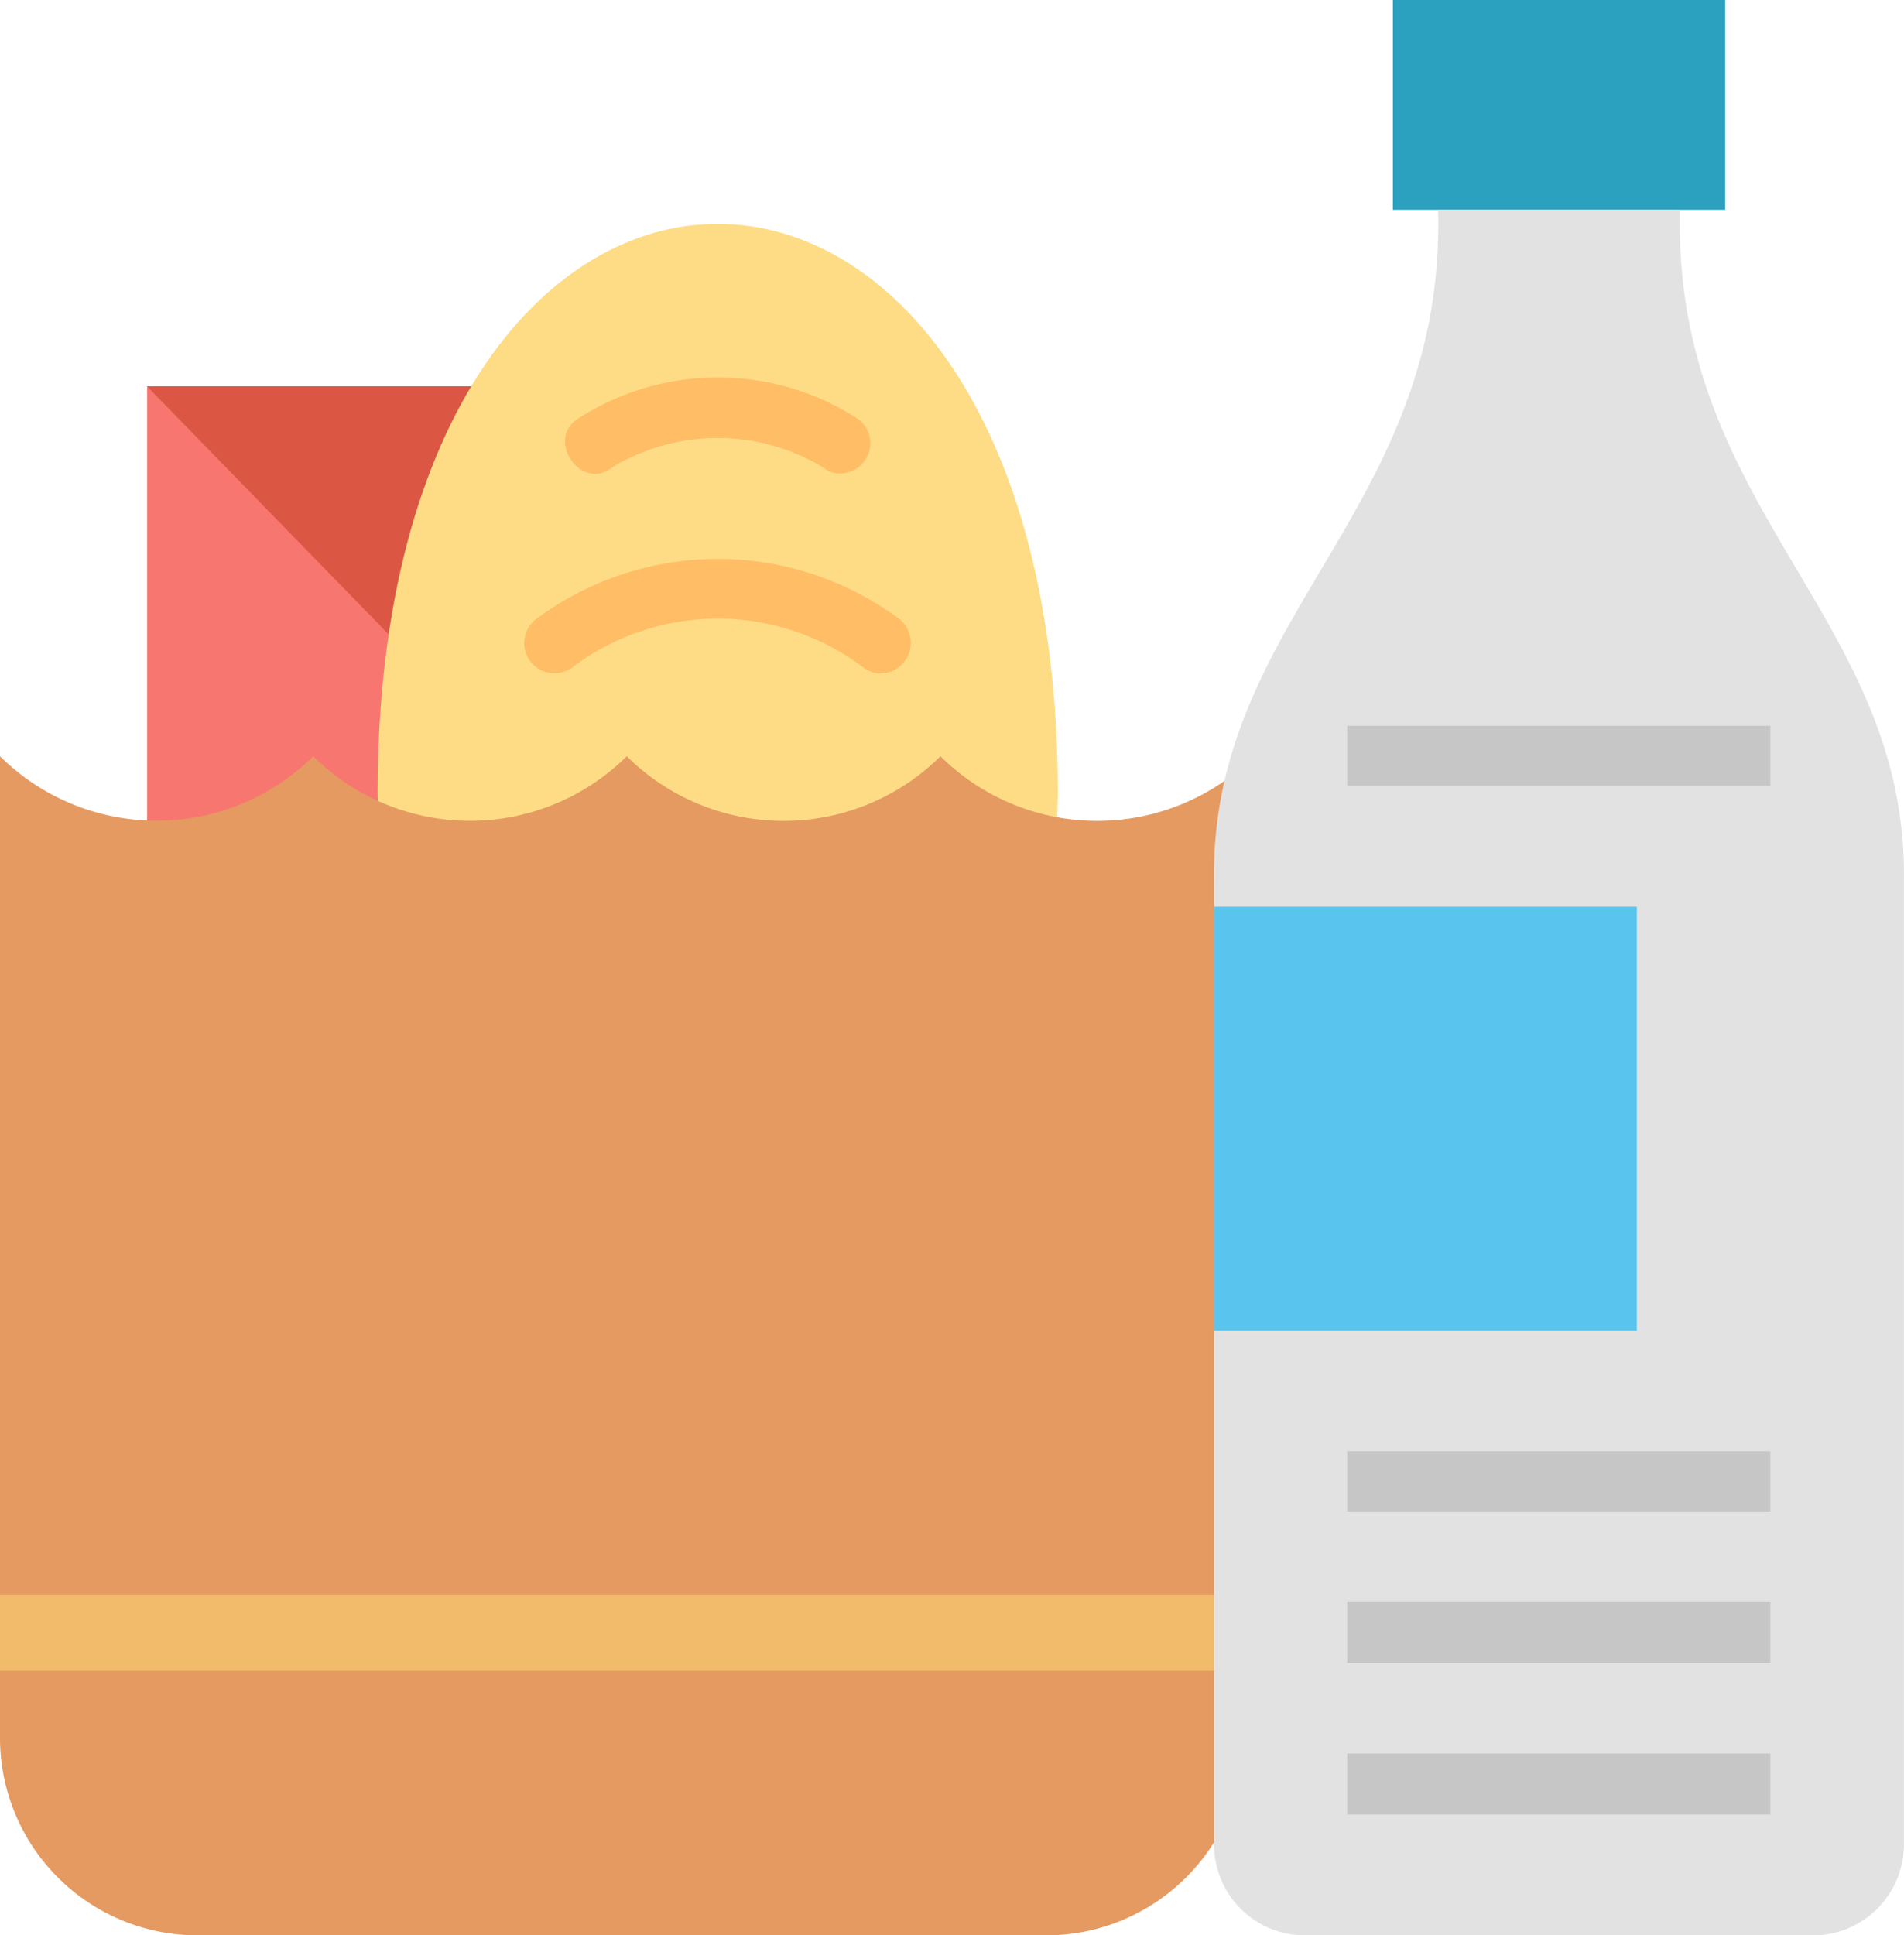 <svg viewBox="0 0 22.234 22.594" xmlns="http://www.w3.org/2000/svg"><g id="Layer_2" data-name="Layer 2"><g id="Layer_1-2" data-name="Layer 1"><g id="groceries"><path d="m1.718 4.511h5.237v6.736h-5.237z" fill="#f87670"/><path d="m1.718 4.511 5.236 5.374v-5.374z" fill="#db5743"/><path d="m12.353 9.255c-.183 9.655-7.761 9.653-7.944 0 .008-8.855 7.936-8.855 7.944 0z" fill="#fddc85"/><path d="m10.982 8.829a2.6 2.6 0 0 1 -3.663 0 2.6 2.6 0 0 1 -3.661 0 2.6 2.6 0 0 1 -3.658 0v11.459a2.307 2.307 0 0 0 2.306 2.306h9.915a2.311 2.311 0 0 0 2.307-2.306l.116-11.459a2.6 2.6 0 0 1 -3.662 0z" fill="#e49a61"/><path d="m0 18.622h14.528v.883h-14.528z" fill="#f1bb6b"/><path d="m9.809 5.527a.3.3 0 0 1 -.2-.072 2.379 2.379 0 0 0 -2.458 0c-.365.292-.786-.327-.4-.568a3.007 3.007 0 0 1 3.262 0 .347.347 0 0 1 .086.487.341.341 0 0 1 -.29.153z" fill="#ffbd66"/><path d="m10.286 7.863a.35.35 0 0 1 -.218-.081 2.82 2.82 0 0 0 -3.373 0 .352.352 0 1 1 -.442-.549 3.554 3.554 0 0 1 4.257 0 .358.358 0 0 1 -.224.63z" fill="#ffbd66"/><path d="m16.265 0h3.88v2.449h-3.88z" fill="#2ba0bf"/><path d="m19.618 2.449h-2.825c.089 3.51-2.667 4.752-2.616 7.842v11.237a1.061 1.061 0 0 0 1.057 1.066h5.943a1.061 1.061 0 0 0 1.056-1.066v-11.236c.048-3.092-2.704-4.332-2.615-7.843z" fill="#e2e2e2"/><g fill="#c6c6c6"><path d="m15.731 20.471h4.942v.712h-4.942z"/><path d="m15.731 18.703h4.942v.711h-4.942z"/><path d="m15.731 16.945h4.942v.701h-4.942z"/><path d="m15.731 8.473h4.942v.701h-4.942z"/></g><path d="m14.177 10.586h4.937v4.948h-4.937z" fill="#59c5ef"/></g></g></g></svg>